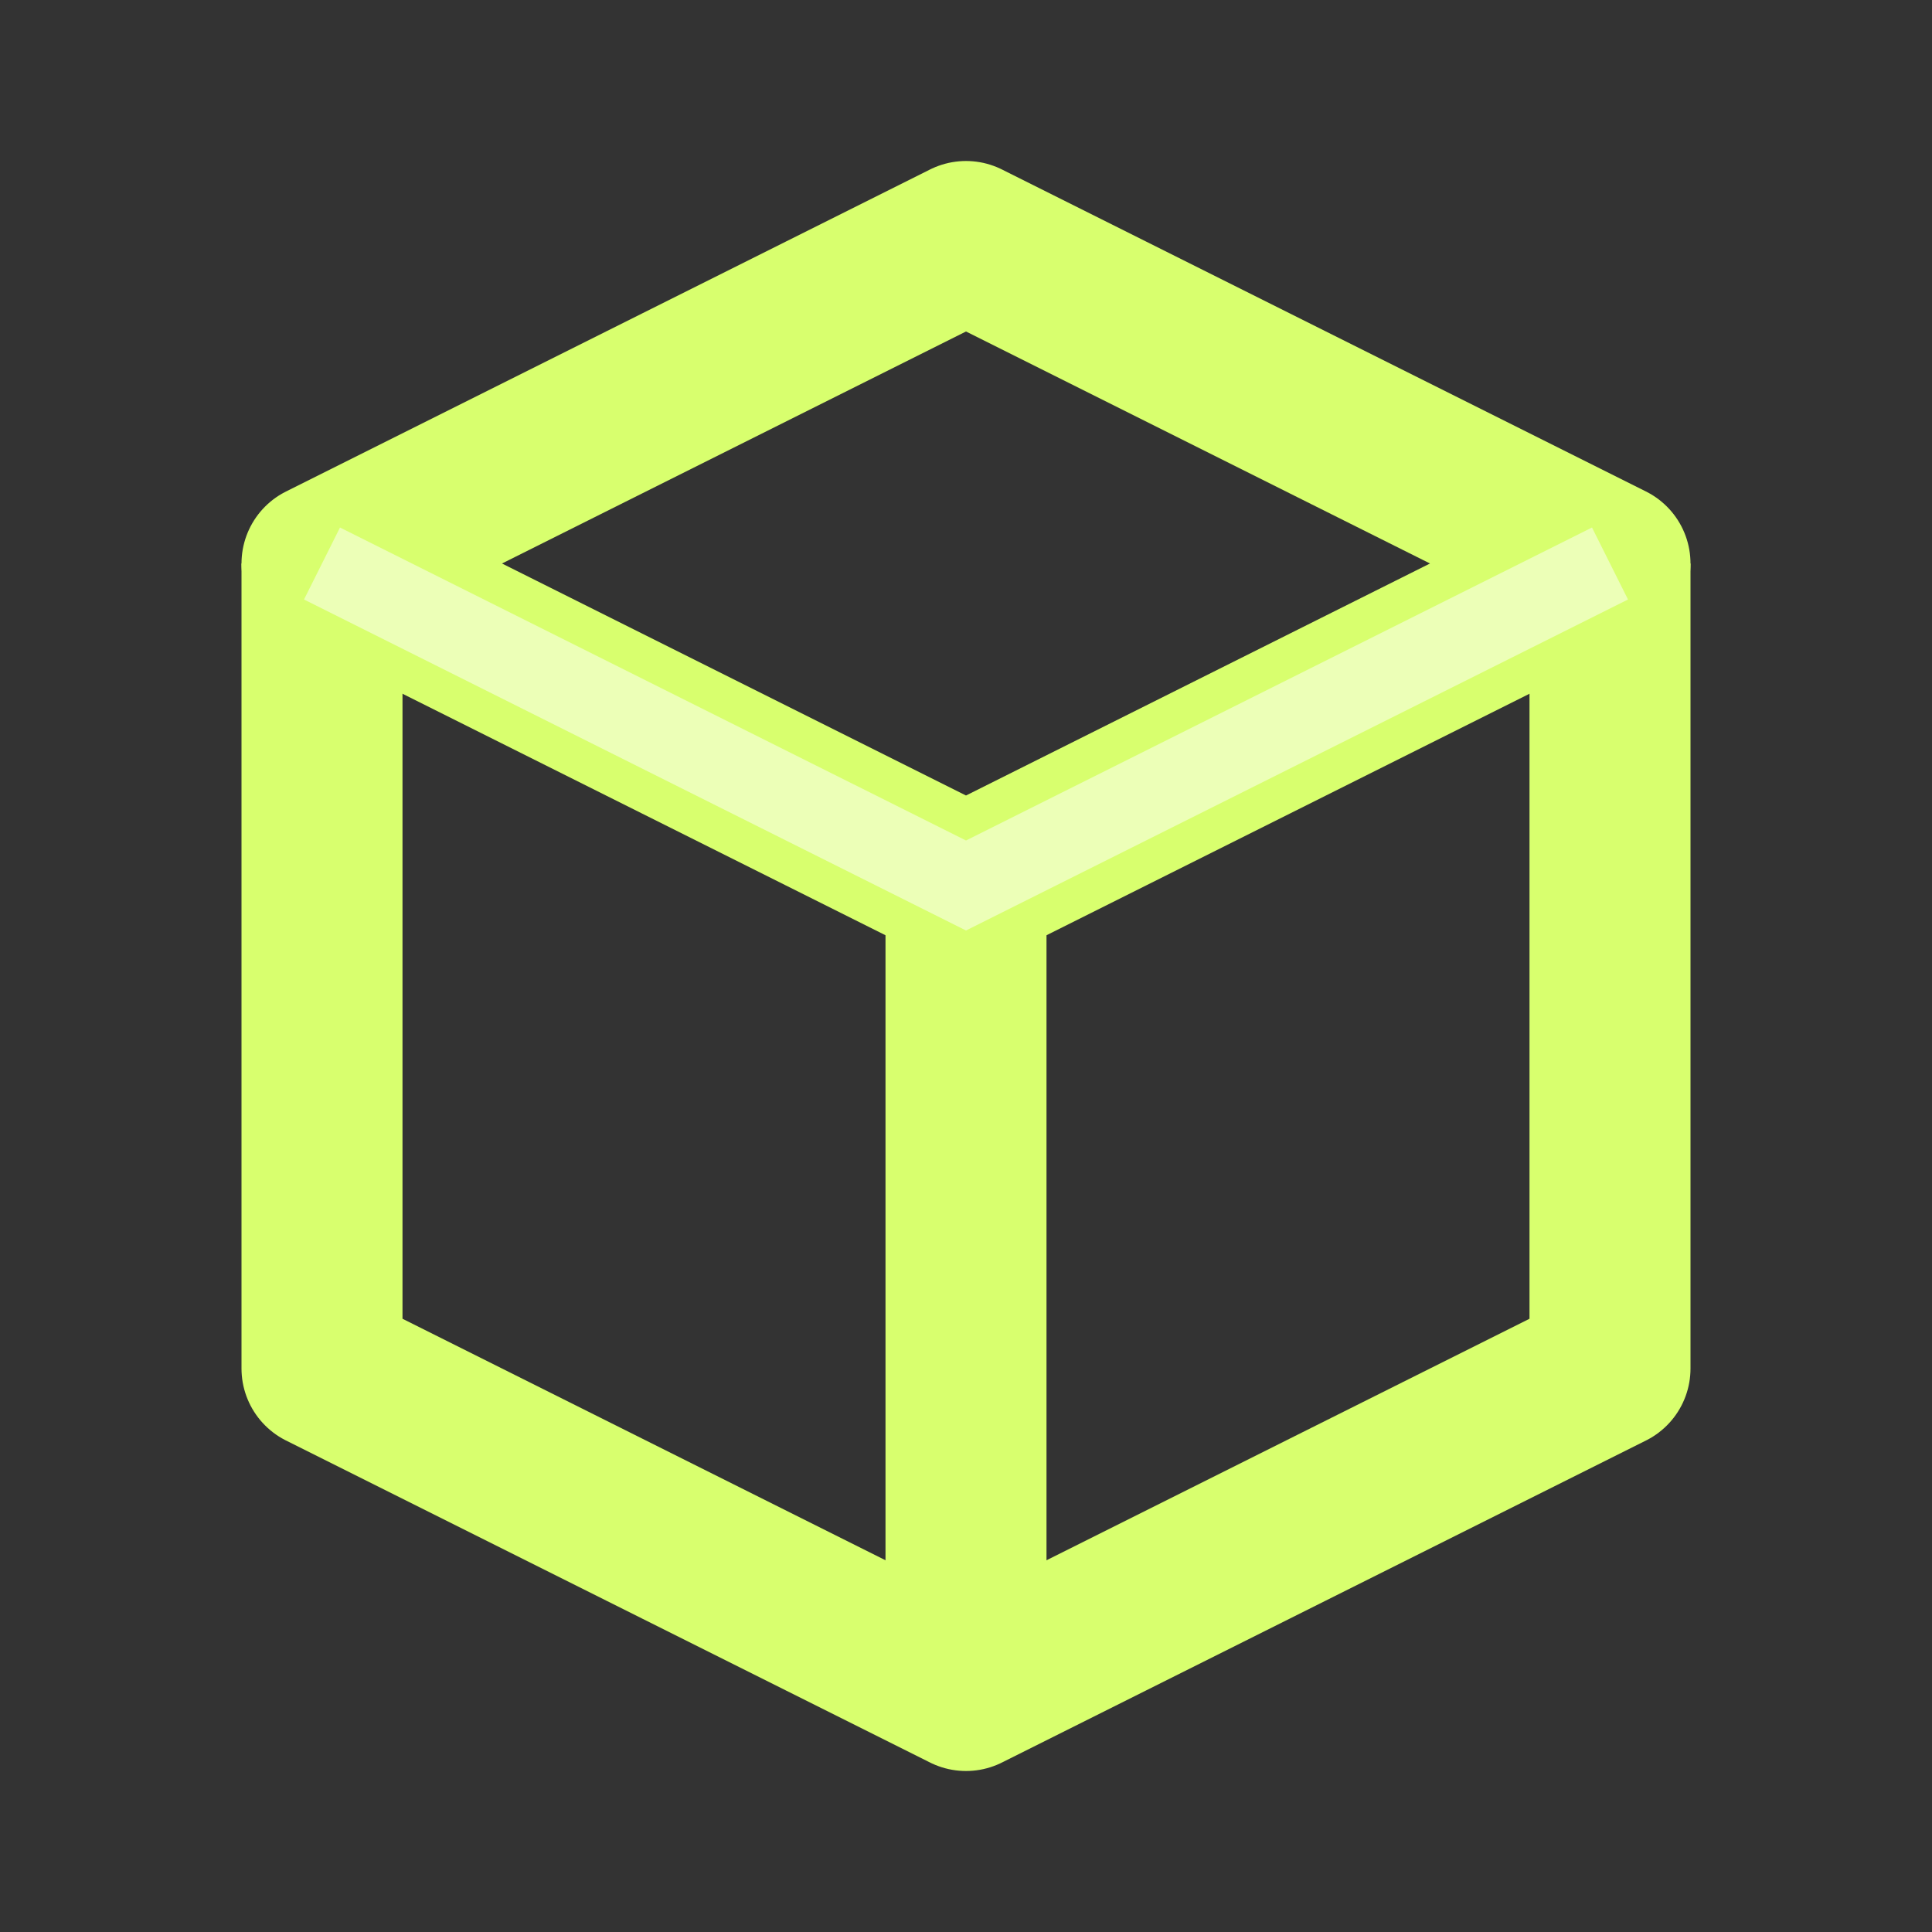 <svg
  width="200"
  height="200"
  viewBox="0 0 24 24"
  fill="none"
  xmlns="http://www.w3.org/2000/svg"
>
  <rect x="0" y="0" width="24" height="24" fill="#333333" stroke="none"/>
  <path
    d="M4 7L12 3L20 7L12 11L4 7Z"
    stroke="#d8ff6e"
    stroke-width="2"
    stroke-linejoin="round"
  />
  <path
    d="M4 7V17L12 21L20 17V7"
    stroke="#d8ff6e"
    stroke-width="2"
    stroke-linejoin="round"
  />
  <path
    d="M12 11V21"
    stroke="#d8ff6e"
    stroke-width="2"
    stroke-linejoin="round"
  />
  <path
    d="M4 7L12 11L20 7"
    stroke="white"
    stroke-opacity="0.5"
    stroke-width="1"
  />
</svg>
